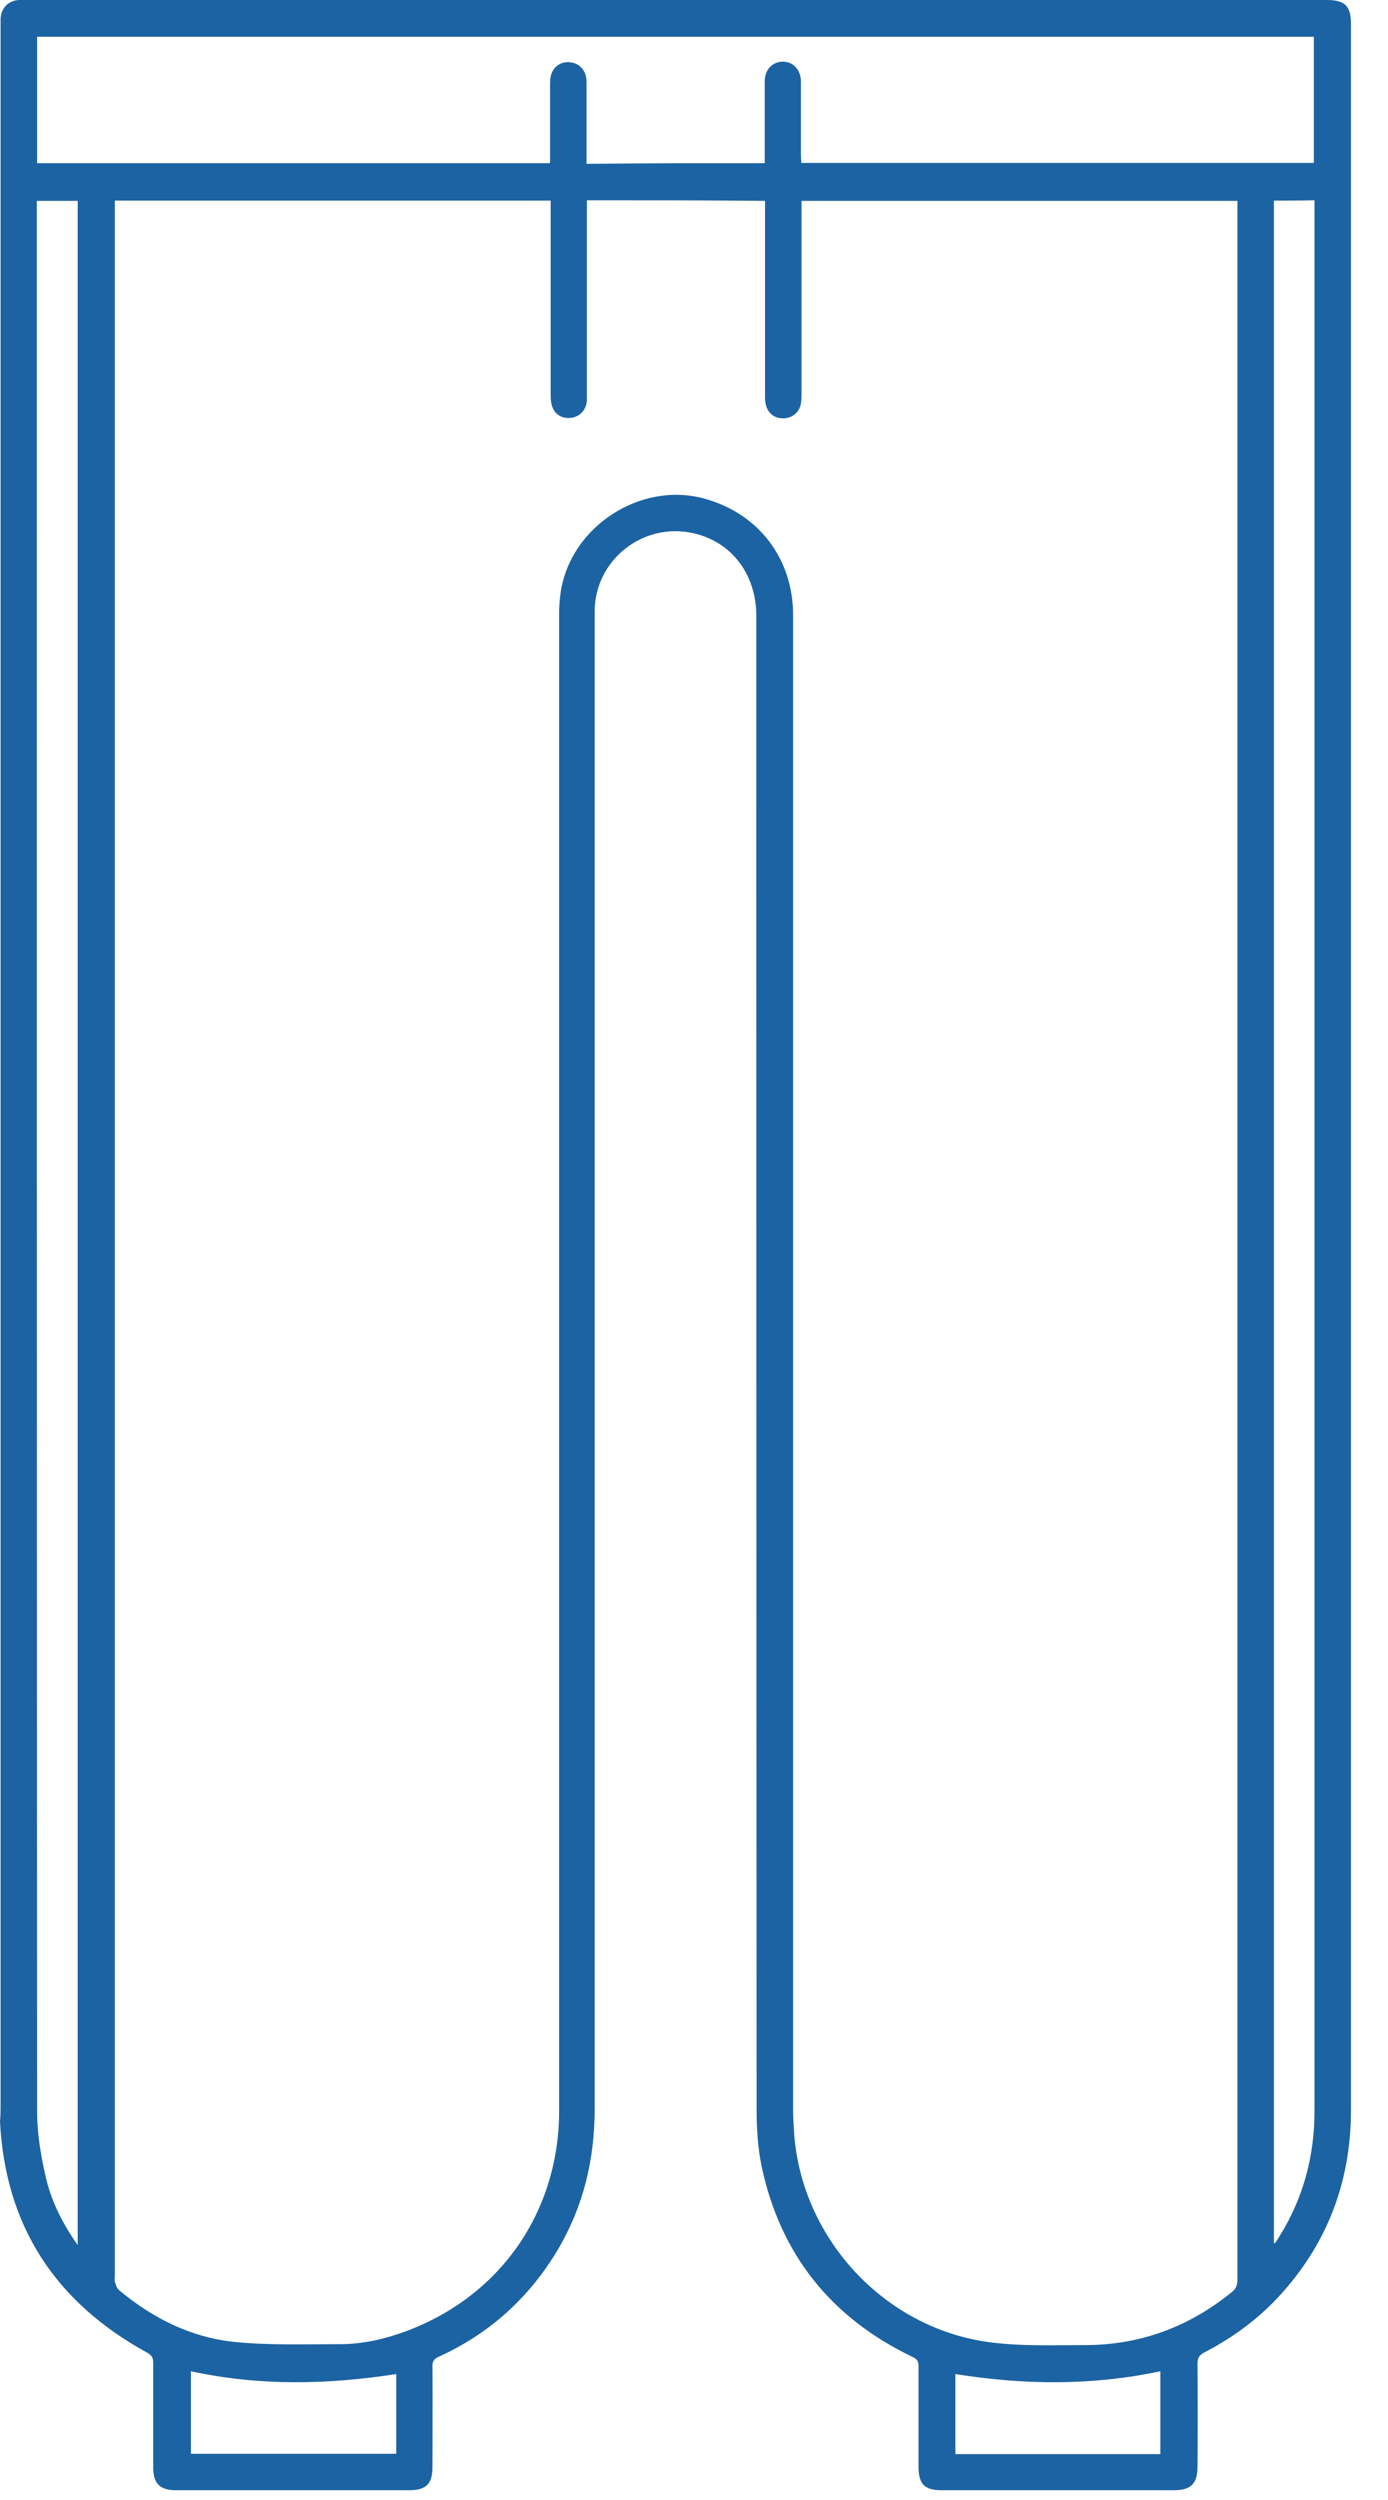 <svg width="30" height="54" viewBox="0 0 30 54" fill="none" xmlns="http://www.w3.org/2000/svg">
<path d="M29.2 23.231C29.2 30.679 29.2 38.127 29.2 45.568C29.2 47.008 28.762 48.286 27.831 49.389C27.332 49.988 26.725 50.452 26.037 50.809C25.916 50.869 25.882 50.937 25.882 51.064C25.889 51.804 25.889 52.544 25.882 53.285C25.882 53.648 25.74 53.789 25.369 53.789C23.697 53.789 22.025 53.789 20.352 53.789C19.981 53.789 19.853 53.655 19.853 53.278C19.853 52.558 19.853 51.831 19.853 51.111C19.853 51.011 19.826 50.957 19.725 50.91C17.965 50.069 16.866 48.696 16.461 46.792C16.38 46.395 16.353 45.978 16.353 45.575C16.347 34.817 16.347 24.059 16.347 13.301C16.347 12.42 15.827 11.72 15.018 11.525C13.919 11.256 12.853 12.083 12.853 13.213C12.853 14.176 12.853 15.138 12.853 16.107C12.853 25.922 12.853 35.738 12.853 45.554C12.853 46.644 12.611 47.66 12.051 48.602C11.437 49.631 10.581 50.405 9.488 50.903C9.38 50.95 9.34 51.011 9.347 51.125C9.353 51.845 9.347 52.571 9.347 53.291C9.347 53.648 9.212 53.789 8.848 53.789C7.168 53.789 5.489 53.789 3.81 53.789C3.453 53.789 3.311 53.648 3.311 53.285C3.311 52.531 3.311 51.784 3.311 51.031C3.311 50.916 3.271 50.869 3.176 50.815C1.2 49.732 0.115 48.084 0 45.823C0.013 45.709 0.013 45.588 0.013 45.46C0.013 30.504 0.013 15.555 0.013 0.599C0.013 0.531 0.013 0.464 0.013 0.397C0.027 0.175 0.175 0.02 0.398 0C0.445 0 0.499 0 0.546 0C9.92 0 19.294 0 28.674 0C29.072 0 29.2 0.128 29.2 0.525C29.2 8.094 29.2 15.662 29.2 23.231ZM12.685 4.326C12.685 4.407 12.685 4.474 12.685 4.541C12.685 5.86 12.685 7.172 12.685 8.491C12.685 8.544 12.685 8.605 12.685 8.659C12.665 8.881 12.503 9.029 12.287 9.029C12.071 9.029 11.93 8.881 11.909 8.659C11.902 8.598 11.902 8.538 11.902 8.477C11.902 7.165 11.902 5.853 11.902 4.541C11.902 4.474 11.902 4.407 11.902 4.333C8.753 4.333 5.624 4.333 2.482 4.333C2.482 4.42 2.482 4.501 2.482 4.575C2.482 19.437 2.482 34.305 2.482 49.167C2.482 49.208 2.475 49.248 2.482 49.282C2.502 49.342 2.522 49.423 2.569 49.463C3.298 50.075 4.134 50.492 5.078 50.587C5.827 50.661 6.589 50.634 7.351 50.634C7.836 50.634 8.308 50.526 8.767 50.358C10.817 49.598 12.085 47.775 12.085 45.588C12.085 34.803 12.085 24.018 12.085 13.234C12.085 13.086 12.098 12.944 12.118 12.796C12.327 11.377 13.845 10.388 15.227 10.771C16.401 11.094 17.142 12.07 17.142 13.287C17.142 24.045 17.142 34.803 17.142 45.561C17.142 45.756 17.156 45.951 17.169 46.146C17.365 48.42 19.179 50.331 21.451 50.6C22.112 50.681 22.787 50.654 23.454 50.654C24.648 50.654 25.707 50.257 26.631 49.504C26.718 49.429 26.745 49.355 26.745 49.248C26.745 34.339 26.745 19.43 26.745 4.521C26.745 4.461 26.745 4.4 26.745 4.339C23.596 4.339 20.474 4.339 17.324 4.339C17.324 4.413 17.324 4.481 17.324 4.548C17.324 5.867 17.324 7.179 17.324 8.497C17.324 8.571 17.324 8.645 17.311 8.713C17.284 8.901 17.129 9.029 16.94 9.036C16.691 9.042 16.535 8.874 16.535 8.585C16.535 7.232 16.535 5.887 16.535 4.535C16.535 4.467 16.535 4.407 16.535 4.339C15.241 4.326 13.973 4.326 12.685 4.326ZM16.529 3.525C16.529 3.451 16.529 3.391 16.529 3.33C16.529 2.806 16.529 2.274 16.529 1.749C16.529 1.507 16.697 1.332 16.92 1.332C17.136 1.332 17.297 1.494 17.311 1.736C17.311 1.783 17.311 1.837 17.311 1.884C17.311 2.368 17.311 2.859 17.311 3.344C17.311 3.404 17.318 3.458 17.318 3.519C21.027 3.519 24.709 3.519 28.397 3.519C28.397 2.604 28.397 1.702 28.397 0.794C19.192 0.794 9.994 0.794 0.802 0.794C0.802 1.709 0.802 2.617 0.802 3.525C4.498 3.525 8.187 3.525 11.889 3.525C11.889 3.458 11.889 3.398 11.889 3.337C11.889 2.826 11.889 2.314 11.889 1.81C11.889 1.729 11.896 1.642 11.93 1.568C11.997 1.399 12.179 1.312 12.361 1.352C12.55 1.386 12.678 1.547 12.678 1.769C12.678 2.294 12.678 2.826 12.678 3.35C12.678 3.411 12.678 3.472 12.678 3.539C13.973 3.525 15.241 3.525 16.529 3.525ZM1.679 48.494C1.679 33.747 1.679 19.047 1.679 4.339C1.382 4.339 1.092 4.339 0.796 4.339C0.796 4.407 0.796 4.461 0.796 4.521C0.796 18.219 0.796 31.917 0.802 45.615C0.802 46.066 0.877 46.53 0.978 46.974C1.092 47.512 1.335 48.003 1.679 48.494ZM27.534 4.333C27.534 19.053 27.534 33.754 27.534 48.461C27.561 48.441 27.568 48.441 27.575 48.427C27.602 48.393 27.622 48.353 27.649 48.313C28.168 47.485 28.411 46.577 28.411 45.601C28.411 31.904 28.411 18.206 28.411 4.508C28.411 4.447 28.411 4.387 28.411 4.326C28.108 4.333 27.831 4.333 27.534 4.333ZM4.127 51.219C4.127 51.811 4.127 52.403 4.127 53.002C5.611 53.002 7.088 53.002 8.564 53.002C8.564 52.417 8.564 51.838 8.564 51.28C7.088 51.508 5.611 51.542 4.127 51.219ZM25.08 53.009C25.08 52.403 25.08 51.811 25.08 51.219C23.596 51.535 22.126 51.515 20.649 51.28C20.649 51.845 20.649 52.423 20.649 53.009C22.133 53.009 23.603 53.009 25.08 53.009Z" fill="#1C63A3"/>
</svg>
